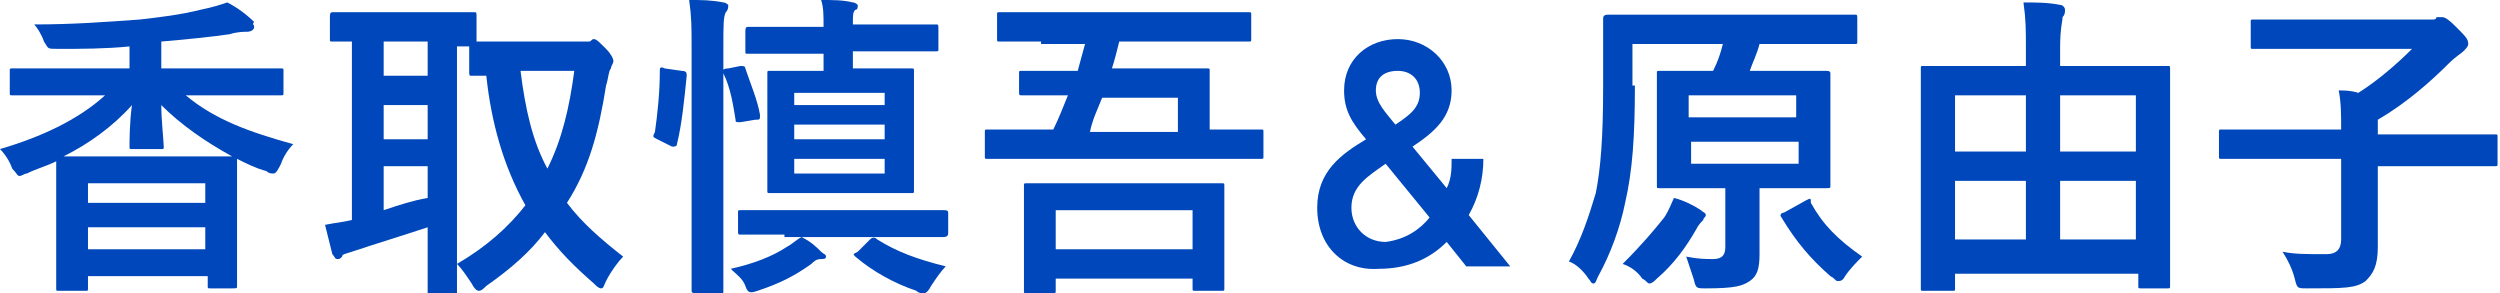 <?xml version="1.0" encoding="utf-8"?>
<!-- Generator: Adobe Illustrator 22.0.1, SVG Export Plug-In . SVG Version: 6.00 Build 0)  -->
<svg version="1.1" id="レイヤー_1" xmlns="http://www.w3.org/2000/svg" xmlns:xlink="http://www.w3.org/1999/xlink" x="0px"
	 y="0px" width="102.3px" height="12px" viewBox="0 0 102.3 12" style="enable-background:new 0 0 102.3 12;" xml:space="preserve">
<style type="text/css">
	.st0{fill:none;}
	.st1{fill:#0047BB;}
</style>
<rect x="0.1" class="st0" width="102" height="12"/>
<g id="_x3C_グループ_x3E_香取">
	<path class="st1" d="M2.2,3.9c-1.2,0-1.6,0-1.7,0c-0.1,0-0.1,0-0.1-0.1V2.9c0-0.1,0-0.1,0.1-0.1c0.1,0,0.5,0,1.7,0h3.1V1.9
		C4.3,2,3.3,2,2.4,2C1.9,2,2,2,1.8,1.7C1.7,1.4,1.5,1.1,1.4,1c1.6,0,2.9-0.1,4.3-0.2c0.9-0.1,1.7-0.2,2.5-0.4
		c0.5-0.1,0.8-0.2,1.1-0.3c0.4,0.2,0.8,0.5,1.1,0.8C10.3,1,10.4,1,10.4,1.1c0,0.1-0.1,0.2-0.3,0.2c-0.1,0-0.4,0-0.7,0.1
		C8.7,1.5,7.8,1.6,6.6,1.7v1.1h3.2c1.2,0,1.6,0,1.7,0c0.1,0,0.1,0,0.1,0.1v0.9c0,0.1,0,0.1-0.1,0.1c-0.1,0-0.5,0-1.7,0H7.6
		c1.2,1,2.6,1.5,4.4,2c-0.2,0.2-0.4,0.5-0.5,0.8c-0.1,0.2-0.2,0.4-0.3,0.4c-0.1,0-0.2,0-0.3-0.1c-0.4-0.1-0.8-0.3-1.2-0.5v0
		c0,0.1,0,0.5,0,1.4v1.4c0,1.9,0,2.3,0,2.4c0,0.1,0,0.1-0.2,0.1H8.6c-0.1,0-0.1,0-0.1-0.1v-0.4H3.6v0.5c0,0.1,0,0.1-0.1,0.1H2.4
		c-0.1,0-0.1,0-0.1-0.1c0-0.1,0-0.5,0-2.4V8.2c0-1.1,0-1.5,0-1.6C1.9,6.8,1.5,6.9,1.1,7.1C1,7.1,0.9,7.2,0.8,7.2
		c-0.1,0-0.1-0.1-0.3-0.3C0.4,6.6,0.2,6.3,0,6.1c1.7-0.5,3.2-1.2,4.3-2.2H2.2z M5.4,6.1c-0.1,0-0.1,0-0.1-0.1c0-0.2,0-1,0.1-1.7
		C4.6,5.2,3.6,5.9,2.6,6.4c0.2,0,0.7,0,1.6,0h3.7c1,0,1.5,0,1.6,0C8.4,5.8,7.4,5.1,6.6,4.3c0,0.6,0.1,1.5,0.1,1.7
		c0,0.1,0,0.1-0.1,0.1H5.4z M3.6,8.3h4.8V7.5H3.6V8.3z M8.4,10.3V9.3H3.6v0.9H8.4z"/>
	<path class="st1" d="M23.8,1.7c0.2,0,0.3,0,0.3,0c0.1,0,0.1-0.1,0.2-0.1c0.1,0,0.2,0.1,0.5,0.4c0.2,0.2,0.3,0.4,0.3,0.5
		c0,0.1-0.1,0.2-0.1,0.3c-0.1,0.1-0.1,0.4-0.2,0.7c-0.3,1.9-0.7,3.4-1.6,4.8c0.6,0.8,1.4,1.5,2.3,2.2c-0.2,0.2-0.5,0.6-0.7,1
		c-0.1,0.2-0.1,0.3-0.2,0.3c-0.1,0-0.2-0.1-0.3-0.2c-0.8-0.7-1.4-1.3-2-2.1c-0.6,0.8-1.4,1.5-2.4,2.2c-0.1,0.1-0.2,0.2-0.3,0.2
		c-0.1,0-0.2-0.1-0.3-0.3c-0.2-0.3-0.4-0.6-0.6-0.8c1.2-0.7,2.1-1.5,2.8-2.4c-0.9-1.6-1.4-3.4-1.6-5.3c-0.4,0-0.6,0-0.6,0
		c-0.1,0-0.1,0-0.1-0.2v-1h-0.5v8.7c0,0.9,0,1.3,0,1.4c0,0.1,0,0.1-0.1,0.1h-1c-0.1,0-0.1,0-0.1-0.1c0-0.1,0-0.5,0-1.4V9.3
		c-0.9,0.3-2.2,0.7-3.1,1c-0.3,0.1-0.4,0.1-0.4,0.2c-0.1,0.1-0.1,0.1-0.2,0.1s-0.1-0.1-0.2-0.2c-0.1-0.4-0.2-0.8-0.3-1.2
		c0.5-0.1,0.7-0.1,1.1-0.2V1.7c-0.5,0-0.8,0-0.8,0c-0.1,0-0.1,0-0.1-0.1V0.7c0-0.1,0-0.2,0.1-0.2c0.1,0,0.5,0,1.6,0h2.6
		c1.1,0,1.5,0,1.6,0c0.1,0,0.1,0,0.1,0.2v1c0.2,0,0.6,0,1.3,0H23.8z M17.5,3.1V1.7h-1.8v1.4H17.5z M17.5,5.6V4.3h-1.8v1.4H17.5z
		 M17.5,6.8h-1.8v1.8c0.6-0.2,1.2-0.4,1.8-0.5V6.8z M21.3,2.9c0.2,1.6,0.5,2.9,1.1,4c0.6-1.2,0.9-2.5,1.1-4H21.3z"/>
	<path class="st1" d="M27.9,2.9c0.2,0,0.2,0.1,0.2,0.2c-0.1,1-0.2,2-0.4,2.8c0,0.1-0.1,0.1-0.2,0.1l-0.6-0.3
		c-0.2-0.1-0.2-0.1-0.1-0.3C26.9,4.7,27,3.8,27,2.9c0-0.1,0-0.2,0.2-0.1L27.9,2.9z M28.3,2c0-0.9,0-1.3-0.1-2c0.5,0,0.9,0,1.4,0.1
		c0.1,0,0.2,0.1,0.2,0.1c0,0.1,0,0.2-0.1,0.3C29.6,0.7,29.6,1,29.6,2v7.6c0,1.5,0,2.2,0,2.3c0,0.1,0,0.1-0.1,0.1h-1
		c-0.1,0-0.2,0-0.2-0.1c0-0.1,0-0.8,0-2.3V2z M30.3,2.7c0.1,0,0.2,0,0.2,0.1c0.2,0.6,0.5,1.3,0.6,1.9c0,0.2,0,0.2-0.2,0.2l-0.6,0.1
		c-0.2,0-0.2,0-0.2-0.1c-0.1-0.6-0.2-1.3-0.5-1.9c-0.1-0.1,0-0.2,0.2-0.2L30.3,2.7z M33.6,10.3c0.1,0.1,0.2,0.1,0.2,0.2
		c0,0.1-0.1,0.1-0.2,0.1c-0.2,0-0.3,0.1-0.4,0.2c-0.7,0.5-1.3,0.8-2.2,1.1c-0.3,0.1-0.4,0.1-0.5-0.2c-0.1-0.3-0.4-0.5-0.6-0.7
		c0.9-0.2,1.7-0.5,2.3-0.9c0.2-0.1,0.4-0.3,0.6-0.4C33.2,9.9,33.4,10.1,33.6,10.3z M32.1,9.6c-1.3,0-1.7,0-1.8,0
		c-0.1,0-0.1,0-0.1-0.2V8.7c0-0.1,0-0.1,0.1-0.1c0.1,0,0.5,0,1.8,0h4.7c1.3,0,1.7,0,1.8,0c0.1,0,0.2,0,0.2,0.1v0.8
		c0,0.1,0,0.2-0.2,0.2c-0.1,0-0.5,0-1.8,0H32.1z M32.4,2.2c-1.3,0-1.7,0-1.8,0c-0.1,0-0.1,0-0.1-0.1V1.3c0-0.1,0-0.2,0.1-0.2
		c0.1,0,0.5,0,1.8,0h1.3c0-0.5,0-0.8-0.1-1.1c0.5,0,0.9,0,1.3,0.1c0.1,0,0.2,0.1,0.2,0.1c0,0.1,0,0.2-0.1,0.2
		c-0.1,0.1-0.1,0.2-0.1,0.6h1.6c1.3,0,1.7,0,1.8,0c0.1,0,0.1,0,0.1,0.2v0.8c0,0.1,0,0.1-0.1,0.1c-0.1,0-0.5,0-1.8,0h-1.6v0.7h0.8
		c1.2,0,1.5,0,1.6,0c0.1,0,0.1,0,0.1,0.1c0,0.1,0,0.4,0,1.3v2.4c0,0.8,0,1.2,0,1.2c0,0.1,0,0.1-0.1,0.1c-0.1,0-0.5,0-1.6,0h-2.6
		c-1.1,0-1.5,0-1.6,0c-0.1,0-0.1,0-0.1-0.1c0-0.1,0-0.4,0-1.2V4.3c0-0.8,0-1.2,0-1.3c0-0.1,0-0.1,0.1-0.1c0.1,0,0.5,0,1.6,0h0.6V2.2
		H32.4z M32.5,4.3h3.7V3.8h-3.7V4.3z M36.2,5.7V5.1h-3.7v0.6H36.2z M36.2,6.5h-3.7v0.6h3.7V6.5z M35.6,9.8c0.1-0.1,0.2-0.1,0.3,0
		c0.8,0.5,1.6,0.8,2.8,1.1c-0.2,0.2-0.4,0.5-0.6,0.8c-0.1,0.2-0.2,0.3-0.3,0.3c-0.1,0-0.2,0-0.3-0.1c-0.9-0.3-1.8-0.8-2.5-1.4
		c-0.1-0.1-0.1-0.1,0.1-0.2L35.6,9.8z"/>
	<path class="st1" d="M42.6,1.7c-1.2,0-1.7,0-1.7,0c-0.1,0-0.1,0-0.1-0.1v-1c0-0.1,0-0.1,0.1-0.1c0.1,0,0.5,0,1.7,0h6.8
		c1.2,0,1.7,0,1.7,0c0.1,0,0.1,0,0.1,0.1v1c0,0.1,0,0.1-0.1,0.1c-0.1,0-0.5,0-1.7,0h-3.6c-0.1,0.4-0.2,0.8-0.3,1.1h2.1
		c1.3,0,1.7,0,1.8,0c0.1,0,0.1,0,0.1,0.1c0,0.1,0,0.3,0,0.9v1.5H50c1.2,0,1.5,0,1.6,0c0.1,0,0.1,0,0.1,0.1v1c0,0.1,0,0.1-0.1,0.1
		c-0.1,0-0.5,0-1.6,0H42c-1.1,0-1.5,0-1.6,0c-0.1,0-0.1,0-0.1-0.1v-1c0-0.1,0-0.1,0.1-0.1c0.1,0,0.5,0,1.6,0h1.1
		c0.2-0.4,0.4-0.9,0.6-1.4h-0.1c-1.3,0-1.7,0-1.8,0c-0.1,0-0.1,0-0.1-0.2V3c0-0.1,0-0.1,0.1-0.1c0.1,0,0.5,0,1.8,0h0.5l0.3-1.1H42.6
		z M42,12c-0.1,0-0.1,0-0.1-0.1c0-0.1,0-0.4,0-2V8.9c0-0.9,0-1.2,0-1.3c0-0.1,0-0.1,0.1-0.1c0.1,0,0.5,0,1.8,0h4.4
		c1.3,0,1.7,0,1.8,0c0.1,0,0.1,0,0.1,0.1c0,0.1,0,0.4,0,1.1v1.1c0,1.6,0,1.9,0,2c0,0.1,0,0.1-0.1,0.1h-1.1c-0.1,0-0.1,0-0.1-0.1
		v-0.4h-5.6v0.5c0,0.1,0,0.1-0.2,0.1H42z M43.2,10.2h5.6V8.6h-5.6V10.2z M45.1,4c-0.2,0.5-0.4,0.9-0.5,1.4h3.6V4H45.1z"/>
	<path class="st1" d="M53.9,8.5c0-1.5,1-2.2,2-2.8C55.3,5,55,4.5,55,3.7c0-1.3,1-2.1,2.2-2.1s2.2,0.9,2.2,2.1c0,1.1-0.7,1.7-1.6,2.3
		l1.4,1.7c0.2-0.4,0.2-0.8,0.2-1.2h1.3c0,0.8-0.2,1.6-0.6,2.3l1.7,2.1h-1.8l-0.8-1c-0.7,0.7-1.6,1.1-2.8,1.1
		C55,11.1,53.9,10.1,53.9,8.5z M58.5,8.9l-1.8-2.2c-0.7,0.5-1.4,0.9-1.4,1.8c0,0.8,0.6,1.4,1.4,1.4C57.5,9.8,58.1,9.4,58.5,8.9z
		 M56.3,3.7c0,0.5,0.4,0.9,0.8,1.4c0.6-0.4,1-0.7,1-1.3c0-0.6-0.4-0.9-0.9-0.9C56.6,2.9,56.3,3.2,56.3,3.7z"/>
	<path class="st1" d="M66.9,3.5c0,2.1-0.1,3.5-0.4,4.8c-0.2,1-0.6,2.1-1.1,3c-0.1,0.2-0.1,0.3-0.2,0.3c-0.1,0-0.1-0.1-0.2-0.2
		c-0.2-0.3-0.5-0.6-0.8-0.7c0.5-0.9,0.8-1.8,1.1-2.8c0.2-1,0.3-2.3,0.3-4.3c0-1.8,0-2.7,0-2.8c0-0.1,0-0.2,0.2-0.2
		c0.1,0,0.5,0,1.7,0h6.7c1.2,0,1.7,0,1.7,0c0.1,0,0.1,0,0.1,0.2v0.9c0,0.1,0,0.1-0.1,0.1c-0.1,0-0.5,0-1.7,0H72
		c-0.1,0.4-0.3,0.8-0.4,1.1H73c1.2,0,1.7,0,1.7,0c0.1,0,0.2,0,0.2,0.1c0,0.1,0,0.4,0,1.3v2.1c0,0.8,0,1.2,0,1.2c0,0.1,0,0.1-0.2,0.1
		c-0.1,0-0.5,0-1.7,0h-1v1.1c0,0.6,0,1.1,0,1.6c0,0.6-0.1,0.9-0.4,1.1c-0.3,0.2-0.6,0.3-1.8,0.3c-0.4,0-0.4,0-0.5-0.4
		c-0.1-0.3-0.2-0.6-0.3-0.9c0.5,0.1,0.8,0.1,1.1,0.1c0.4,0,0.5-0.2,0.5-0.5V7.7h-1c-1.2,0-1.6,0-1.7,0c-0.1,0-0.1,0-0.1-0.1
		c0-0.1,0-0.4,0-1.2V4.3c0-0.8,0-1.2,0-1.3c0-0.1,0-0.1,0.1-0.1c0.1,0,0.5,0,1.7,0h0.5c0.2-0.4,0.3-0.7,0.4-1.1h-3.7V3.5z M68.1,8.9
		c0.2-0.3,0.3-0.6,0.4-0.8c0.4,0.1,0.8,0.3,1.1,0.5c0.1,0.1,0.2,0.1,0.2,0.2c0,0.1-0.1,0.1-0.1,0.2c-0.1,0.1-0.2,0.2-0.3,0.4
		c-0.4,0.7-0.9,1.4-1.6,2c-0.1,0.1-0.2,0.2-0.3,0.2c-0.1,0-0.1-0.1-0.3-0.2c-0.2-0.3-0.5-0.5-0.8-0.6C67.2,10,67.7,9.4,68.1,8.9z
		 M69.1,4.8h4.4V3.9h-4.4V4.8z M73.6,5.8h-4.4v0.9h4.4V5.8z M73.9,8.2c0.2-0.1,0.2-0.1,0.2,0.1c0.5,0.9,1.1,1.5,2.1,2.2
		c-0.2,0.2-0.5,0.5-0.7,0.8c-0.1,0.2-0.2,0.2-0.3,0.2c-0.1,0-0.1-0.1-0.3-0.2c-0.8-0.7-1.4-1.4-2-2.4c-0.1-0.1,0-0.2,0.1-0.2
		L73.9,8.2z"/>
	<path class="st1" d="M78.7,11.9c-0.1,0-0.1,0-0.1-0.1c0-0.1,0-0.7,0-3.8V5.7c0-2.2,0-2.8,0-2.9c0-0.1,0-0.1,0.1-0.1
		c0.1,0,0.5,0,1.8,0h2.4V2c0-0.8,0-1.2-0.1-1.9c0.5,0,1,0,1.5,0.1c0.1,0,0.2,0.1,0.2,0.2c0,0.1,0,0.2-0.1,0.3c0,0.2-0.1,0.4-0.1,1.3
		v0.7h2.6c1.2,0,1.7,0,1.8,0c0.1,0,0.1,0,0.1,0.1c0,0.1,0,0.7,0,2.6v2.5c0,3.1,0,3.7,0,3.8c0,0.1,0,0.1-0.1,0.1h-1.1
		c-0.1,0-0.1,0-0.1-0.1v-0.5H80v0.6c0,0.1,0,0.1-0.1,0.1H78.7z M80,6.2h2.9V3.9H80V6.2z M82.9,9.9V7.4H80v2.4H82.9z M84.3,3.9v2.3
		h3.1V3.9H84.3z M87.4,9.9V7.4h-3.1v2.4H87.4z"/>
	<path class="st1" d="M92.5,6.5c-1.2,0-1.6,0-1.6,0c-0.1,0-0.1,0-0.1-0.1V5.4c0-0.1,0-0.1,0.1-0.1c0.1,0,0.5,0,1.6,0h3.3
		c0-0.6,0-1.1-0.1-1.6c0.2,0,0.5,0,0.8,0.1c0.8-0.5,1.6-1.2,2.2-1.8H94c-1.3,0-1.7,0-1.8,0c-0.1,0-0.1,0-0.1-0.1v-1
		c0-0.1,0-0.1,0.1-0.1c0.1,0,0.5,0,1.8,0h5.5c0.1,0,0.2,0,0.2-0.1c0,0,0.1,0,0.2,0c0.1,0,0.2,0,0.6,0.4c0.4,0.4,0.5,0.5,0.5,0.7
		c0,0.1-0.1,0.2-0.2,0.3c-0.1,0.1-0.3,0.2-0.6,0.5c-0.7,0.7-1.7,1.6-2.9,2.3v0.6h3.2c1.2,0,1.6,0,1.6,0c0.1,0,0.1,0,0.1,0.1v1.1
		c0,0.1,0,0.1-0.1,0.1c-0.1,0-0.5,0-1.6,0h-3.2V8c0,0.9,0,1.6,0,2.1c0,0.8-0.2,1.1-0.5,1.4c-0.4,0.3-0.9,0.3-2.4,0.3
		c-0.4,0-0.4,0-0.5-0.4c-0.1-0.4-0.3-0.8-0.5-1.1c0.5,0.1,0.9,0.1,1.8,0.1c0.4,0,0.6-0.2,0.6-0.6V6.5H92.5z"/>
</g>
</svg>

